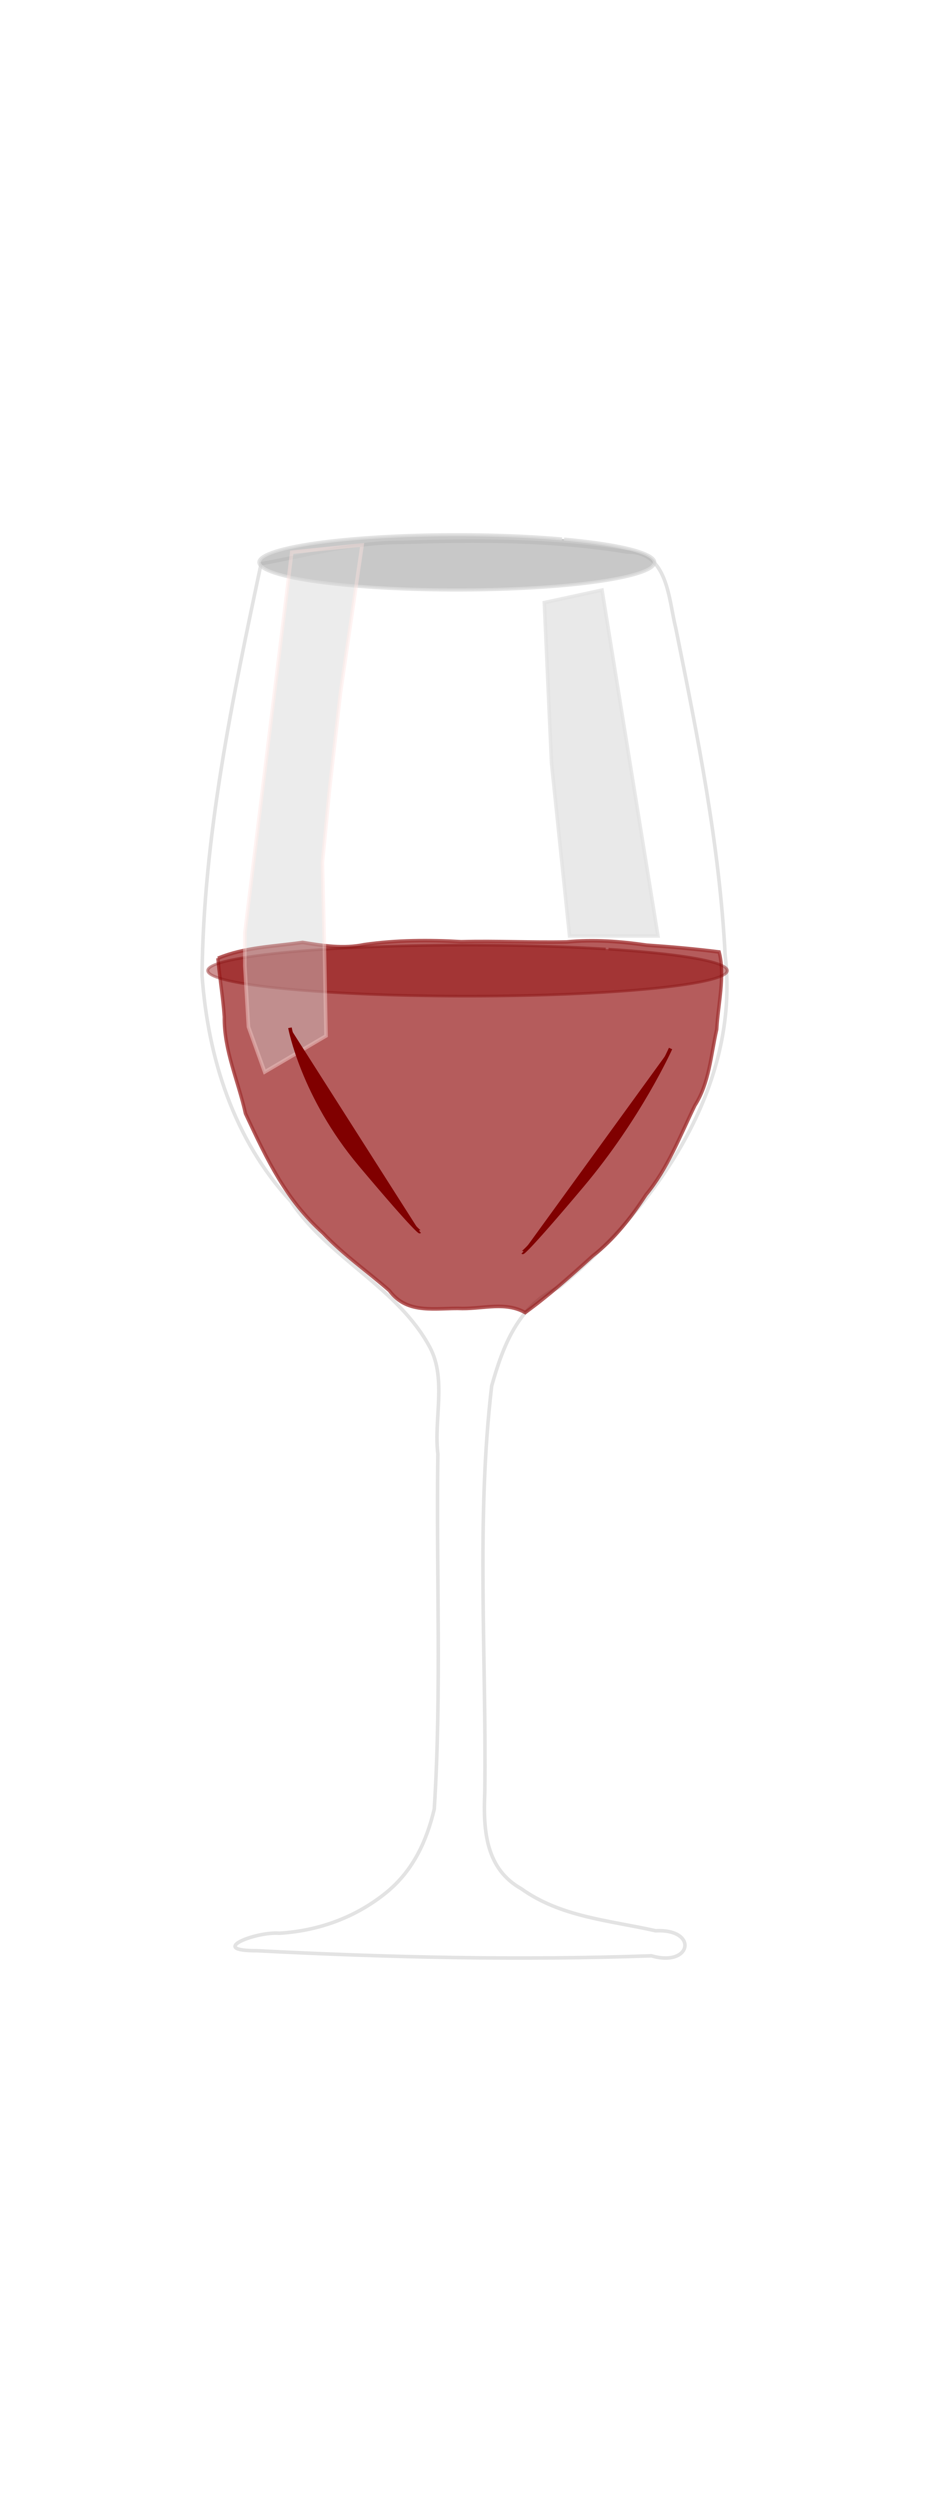 <?xml version="1.0" encoding="UTF-8" standalone="no"?>
<!-- Created with Inkscape (http://www.inkscape.org/) -->
<svg xmlns:inkscape="http://www.inkscape.org/namespaces/inkscape" xmlns:rdf="http://www.w3.org/1999/02/22-rdf-syntax-ns#" xmlns="http://www.w3.org/2000/svg" xmlns:cc="http://creativecommons.org/ns#" xmlns:dc="http://purl.org/dc/elements/1.1/" xmlns:sodipodi="http://sodipodi.sourceforge.net/DTD/sodipodi-0.dtd" id="svg2" inkscape:version="0.48.3.1 r9886" viewBox="0 0 395.28 1062" version="1.1" sodipodi:docname="_svgclean2.svg">
<defs id="defs4">
<filter id="filter4335" inkscape:menu="Blurs" height="1" width="1" color-interpolation-filters="sRGB" y="0" x="0" inkscape:menu-tooltip="Edges are partly feathered out" inkscape:label="Apparition" inkscape:collect="always">
<feGaussianBlur id="feGaussianBlur4337" stdDeviation="1.746" inkscape:collect="always" result="fbSourceGraphic"/>
<feColorMatrix id="feColorMatrix6564" result="fbSourceGraphicAlpha" values="0 0 0 -1 0 0 0 0 -1 0 0 0 0 -1 0 0 0 0 1 0" in="fbSourceGraphic"/>
<feMorphology id="feMorphology6566" result="result0" radius="4" in="fbSourceGraphic"/>
<feGaussianBlur id="feGaussianBlur6568" result="result91" stdDeviation="8" in="result0"/>
<feComposite id="feComposite6570" operator="in" in2="result91" in="fbSourceGraphic"/>
</filter>
<filter id="filter4339" inkscape:menu="Blurs" color-interpolation-filters="sRGB" width="1" y="0" x="0" inkscape:menu-tooltip="Edges are partly feathered out" height="1" inkscape:label="Apparition">
<feGaussianBlur id="feGaussianBlur4341" stdDeviation="5" result="result91"/>
<feComposite id="feComposite4343" operator="over" result="fbSourceGraphic" in2="result91" in="SourceGraphic"/>
<feColorMatrix id="feColorMatrix6556" result="fbSourceGraphicAlpha" values="0 0 0 -1 0 0 0 0 -1 0 0 0 0 -1 0 0 0 0 1 0" in="fbSourceGraphic"/>
<feMorphology id="feMorphology6558" result="result0" radius="4" in="fbSourceGraphic"/>
<feGaussianBlur id="feGaussianBlur6560" result="result91" stdDeviation="8" in="result0"/>
<feComposite id="feComposite6562" operator="in" in2="result91" in="fbSourceGraphic"/>
</filter>
<filter id="filter3073" inkscape:menu="Shadows and Glows" height="1.5" width="1.5" color-interpolation-filters="sRGB" y="-.25" x="-.25" inkscape:menu-tooltip="Darkens the edge with an inner blur and adds a flexible glow" inkscape:label="Dark and Glow">
<feGaussianBlur id="feGaussianBlur3075" stdDeviation="7" result="result8"/>
<feComposite id="feComposite3077" operator="xor" result="result6" in2="result8" in="result8"/>
<feDisplacementMap id="feDisplacementMap3079" scale="75" yChannelSelector="A" in2="result6" result="result4" xChannelSelector="A" in="result6"/>
<feComposite id="feComposite3081" k4="0" in2="result4" k3="0" k2="0" k1="2" result="result2" in="SourceGraphic" operator="arithmetic"/>
<feComposite id="feComposite3083" operator="in" result="fbSourceGraphic" in2="result2" in="result6"/>
<feColorMatrix id="feColorMatrix3636" result="fbSourceGraphicAlpha" values="0 0 0 -1 0 0 0 0 -1 0 0 0 0 -1 0 0 0 0 1 0" in="fbSourceGraphic"/>
<feGaussianBlur id="feGaussianBlur3638" in="fbSourceGraphic" stdDeviation="5" result="result6"/>
<feComposite id="feComposite3640" operator="atop" in="fbSourceGraphic" in2="result6" result="result8"/>
<feComposite id="feComposite3642" operator="over" in="result8" in2="fbSourceGraphicAlpha" result="result9"/>
<feColorMatrix id="feColorMatrix3644" values="1 0 0 0 0 0 1 0 0 0 0 0 1 0 0 0 0 0 1 0 " result="result10"/>
<feBlend id="feBlend3646" mode="normal" in2="result6" in="result10"/>
</filter>
<filter id="filter3133" inkscape:menu="Blurs" height="1.5" width="1.5" color-interpolation-filters="sRGB" y="-.25" x="-.25" inkscape:menu-tooltip="Blur the contents of objects, preserving the outline" inkscape:label="Blur content">
<feGaussianBlur id="feGaussianBlur3135" stdDeviation="7" result="result8"/>
<feComposite id="feComposite3137" operator="xor" result="result6" in2="result8" in="result8"/>
<feDisplacementMap id="feDisplacementMap3139" scale="75" yChannelSelector="A" in2="result6" result="result4" xChannelSelector="A" in="result6"/>
<feComposite id="feComposite3141" k4="0" in2="result4" k3="0" k2="0" k1="2" result="result2" in="SourceGraphic" operator="arithmetic"/>
<feComposite id="feComposite3143" operator="in" result="fbSourceGraphic" in2="result2" in="result6"/>
<feColorMatrix id="feColorMatrix3464" result="fbSourceGraphicAlpha" values="0 0 0 -1 0 0 0 0 -1 0 0 0 0 -1 0 0 0 0 1 0" in="fbSourceGraphic"/>
<feColorMatrix id="feColorMatrix3466" in="fbSourceGraphic" values="1 0 0 0 0 0 1 0 0 0 0 0 1 0 0 0 0 0 1 0 " result="result7"/>
<feGaussianBlur id="feGaussianBlur3468" stdDeviation="5" result="result6"/>
<feComposite id="feComposite3470" operator="atop" result="result91" in2="result7" in="result6"/>
<feComposite id="feComposite3472" operator="in" in2="result91"/>
</filter>
<filter id="filter6548" inkscape:menu="Blurs" height="1" width="1" color-interpolation-filters="sRGB" y="0" x="0" inkscape:menu-tooltip="Edges are partly feathered out" inkscape:label="Apparition">
<feMorphology id="feMorphology6550" result="result0" radius="4" in="SourceGraphic"/>
<feGaussianBlur id="feGaussianBlur6552" result="result91" stdDeviation="8" in="result0"/>
<feComposite id="feComposite6554" operator="in" in2="result91" in="SourceGraphic"/>
</filter>
<filter id="filter6622" inkscape:menu="Blurs" inkscape:menu-tooltip="Blur the contents of objects, preserving the outline and adding progressive transparency at edges" inkscape:label="Evanescent" color-interpolation-filters="sRGB">
<feGaussianBlur id="feGaussianBlur6624" in="SourceGraphic" stdDeviation="3" result="result6"/>
<feColorMatrix id="feColorMatrix6626" in="SourceGraphic" values="1 0 0 0 0 0 1 0 0 0 0 0 1 0 0 0 0 0 1 0 " result="result7"/>
<feComposite id="feComposite6628" operator="in" in2="result7" in="result6"/>
</filter>
<filter id="filter6630" inkscape:menu="Blurs" inkscape:menu-tooltip="Blur the contents of objects, preserving the outline and adding progressive transparency at edges" inkscape:label="Evanescent" color-interpolation-filters="sRGB">
<feGaussianBlur id="feGaussianBlur6632" in="SourceGraphic" stdDeviation="3" result="result6"/>
<feColorMatrix id="feColorMatrix6634" in="SourceGraphic" values="1 0 0 0 0 0 1 0 0 0 0 0 1 0 0 0 0 0 1 0 " result="result7"/>
<feComposite id="feComposite6636" operator="in" in2="result7" in="result6"/>
</filter>
<filter id="filter6648" inkscape:menu="Blurs" inkscape:menu-tooltip="Blur the contents of objects, preserving the outline and adding progressive transparency at edges" inkscape:label="Evanescent" color-interpolation-filters="sRGB">
<feGaussianBlur id="feGaussianBlur6650" in="SourceGraphic" stdDeviation="3" result="result6"/>
<feColorMatrix id="feColorMatrix6652" in="SourceGraphic" values="1 0 0 0 0 0 1 0 0 0 0 0 1 0 0 0 0 0 1 0 " result="result7"/>
<feComposite id="feComposite6654" operator="in" result="fbSourceGraphic" in2="result7" in="result6"/>
<feColorMatrix id="feColorMatrix6656" result="fbSourceGraphicAlpha" values="0 0 0 -1 0 0 0 0 -1 0 0 0 0 -1 0 0 0 0 1 0" in="fbSourceGraphic"/>
<feColorMatrix id="feColorMatrix6658" in="fbSourceGraphic" values="1 0 0 0 0 0 1 0 0 0 0 0 1 0 0 0 0 0 1 0 " result="result7"/>
<feGaussianBlur id="feGaussianBlur6660" stdDeviation="5" result="result6"/>
<feComposite id="feComposite6662" operator="atop" result="result91" in2="result7" in="result6"/>
<feComposite id="feComposite6664" operator="in" in2="result91" result="fbSourceGraphic"/>
<feColorMatrix id="feColorMatrix6676" result="fbSourceGraphicAlpha" values="0 0 0 -1 0 0 0 0 -1 0 0 0 0 -1 0 0 0 0 1 0" in="fbSourceGraphic"/>
<feGaussianBlur id="feGaussianBlur6678" in="fbSourceGraphic" stdDeviation="3" result="result6"/>
<feColorMatrix id="feColorMatrix6680" in="fbSourceGraphic" values="1 0 0 0 0 0 1 0 0 0 0 0 1 0 0 0 0 0 1 0 " result="result7"/>
<feComposite id="feComposite6682" operator="in" in2="result7" in="result6"/>
</filter>
</defs>
<sodipodi:namedview id="base" bordercolor="#666666" inkscape:pageshadow="2" inkscape:window-y="0" pagecolor="#ffffff" inkscape:window-maximized="0" inkscape:zoom="0.9899495" inkscape:window-x="0" inkscape:window-height="645" showgrid="false" borderopacity="1.0" inkscape:current-layer="layer1" inkscape:cx="-1.4138756" inkscape:cy="576.51281" inkscape:object-nodes="true" inkscape:window-width="674" inkscape:pageopacity="0.0" inkscape:document-units="px"/>
<g id="layer1" inkscape:label="Laag 1" inkscape:groupmode="layer" transform="translate(-206.83 233.51)">
<g id="g4463" transform="matrix(1.518,0,0,1.518,-209.69,-154.24)">
<path id="path3013" d="m347.49 105.55c-8.052 37.95-16.161 76.309-16.524 115.23 1.643 23.065 8.861 45.931 24.847 63.18 10.601 15.941 30.05 24.134 38.995 40.974 4.646 8.891 1.021 19.958 2.179 29.767-0.489 33.111 1.088 66.288-1.01 99.347-2.137 8.994-5.882 17.049-13.09 23.081-8.6 7.125-19.117 10.995-30.283 11.669-6.743-0.51-20.284 4.954-6.327 4.894 36.816 1.891 73.645 2.712 110.5 1.428 11.322 3.288 13.221-7.601 1.182-7.01-12.914-2.912-26.546-3.819-37.624-11.77-9.846-5.527-10.697-16.104-10.213-26.838 0.509-37.931-2.472-76.119 1.93-113.84 3.11-11.085 7.457-22.656 18.778-27.585 27.218-22.421 50.877-55.995 46.596-92.965-1.558-30.808-7.698-61.242-13.8-91.421-2.061-8.247-2.193-21.561-13.593-21.413-20.825-3.438-42.155-3.384-63.187-2.705-13.472-0.044-26.299 3.614-39.354 5.968z" style="opacity:.8;filter:url(#filter3073);stroke:#d3d3d3;stroke-width:1px;fill:#ffffff" inkscape:connector-curvature="0"/>
<path id="path3017" style="opacity:.8;filter:url(#filter6548);stroke:#8b0000;stroke-width:1px;fill:#8b0000" d="m330.82 215.96c7.902-3.131 16.552-3.301 24.865-4.437 6.014 0.937 12.013 1.82 18.075 0.616 9.453-1.287 18.981-1.331 28.487-0.813 10.307-0.265 20.615 0.266 30.912 0.06 7.857-0.73 15.708-0.175 23.499 0.897 7.098 0.463 14.245 1.062 21.264 1.912 1.831 6.554-0.308 14.631-0.703 21.649-1.726 7.227-2.148 14.968-6.415 21.314-4.364 8.563-7.975 17.637-14.353 24.976-4.415 6.405-9.289 12.438-15.594 17.068-6.407 5.545-12.893 11.108-19.85 15.905-5.701-3.061-12.032-1.114-18.397-1.136-7.659-0.281-16.15 1.884-21.473-5.016-6.452-5.384-13.578-10.133-19.473-16.079-10.868-9.471-16.162-19.98-22.764-33.481-2.07-9.017-6.352-17.692-6.207-27.062-0.39-5.484-1.38-10.902-1.874-16.375z" sodipodi:nodetypes="ccccccccccccccccccc" inkscape:connector-curvature="0" transform="matrix(.954 0 0 1 19.799 0)"/>
<path id="path3021" d="m426.79 116.41 16.162-3.493 15.657 96.8h-24.75l-5.051-48.4z" style="opacity:.8;filter:url(#filter4339);stroke:#dcdcdc;stroke-width:.994px;fill:#dcdcdc" inkscape:connector-curvature="0"/>
<path id="path2998" sodipodi:rx="55.305851" sodipodi:ry="8.8388348" style="opacity:.8;filter:url(#filter3133);stroke:#d3d3d3;fill:#a9a9a9" sodipodi:type="arc" d="m433.81 104.74c25.66 2.648 33.03 8.119 16.461 12.22s-50.802 5.279-76.462 2.631-33.03-8.119-16.461-12.22c16.42-4.064 50.232-5.263 75.868-2.691" sodipodi:open="true" transform="matrix(1.001 0 0 .876 -1.913 6.893)" sodipodi:cy="112.1627" sodipodi:cx="403.80847" sodipodi:end="11.556193" sodipodi:start="5.2857428"/>
<path id="path4345" sodipodi:rx="72.73098" sodipodi:ry="7.8286819" style="opacity:.649;filter:url(#filter6648);stroke:#800000;stroke-width:0.828;fill:#8b0000" sodipodi:type="arc" d="m172.29 202.56c33.745 2.345 43.437 7.191 21.647 10.823-21.789 3.632-66.809 4.676-100.55 2.33-33.745-2.345-43.437-7.191-21.647-10.823 21.593-3.6 66.059-4.662 99.772-2.384" sodipodi:open="true" transform="matrix(1 0 0 .913 272.46 28.466)" sodipodi:cy="209.13734" sodipodi:cx="132.83505" sodipodi:end="11.556193" sodipodi:start="5.2857428"/>
<path id="path3019" d="m348.5 247.78 17.173-10.102-0.505-27.274-0.505-21.213 2.02-20.708 3.03-26.769 6.061-41.416-19.698 2.02-13.132 106.57v9.091l1.01 17.173z" style="opacity:.649;filter:url(#filter4335);stroke:#ffe4e1;stroke-width:1px;fill:#d3d3d3" inkscape:connector-curvature="0"/>
<path id="path6576" d="m462.14 241.21s-8.586 19.193-24.749 38.386c-16.162 19.193-16.668 18.688-16.668 18.688" sodipodi:nodetypes="csc" style="filter:url(#filter6622);stroke:#800000;stroke-width:1px;fill:#800000" inkscape:connector-curvature="0"/>
<path id="path6576-9" d="m355.57 235.4s3.535 19.193 19.698 38.386 16.668 18.688 16.668 18.688" sodipodi:nodetypes="csc" style="filter:url(#filter6630);stroke:#800000;stroke-width:1px;fill:#800000" inkscape:connector-curvature="0"/>
</g>
</g>
</svg>
